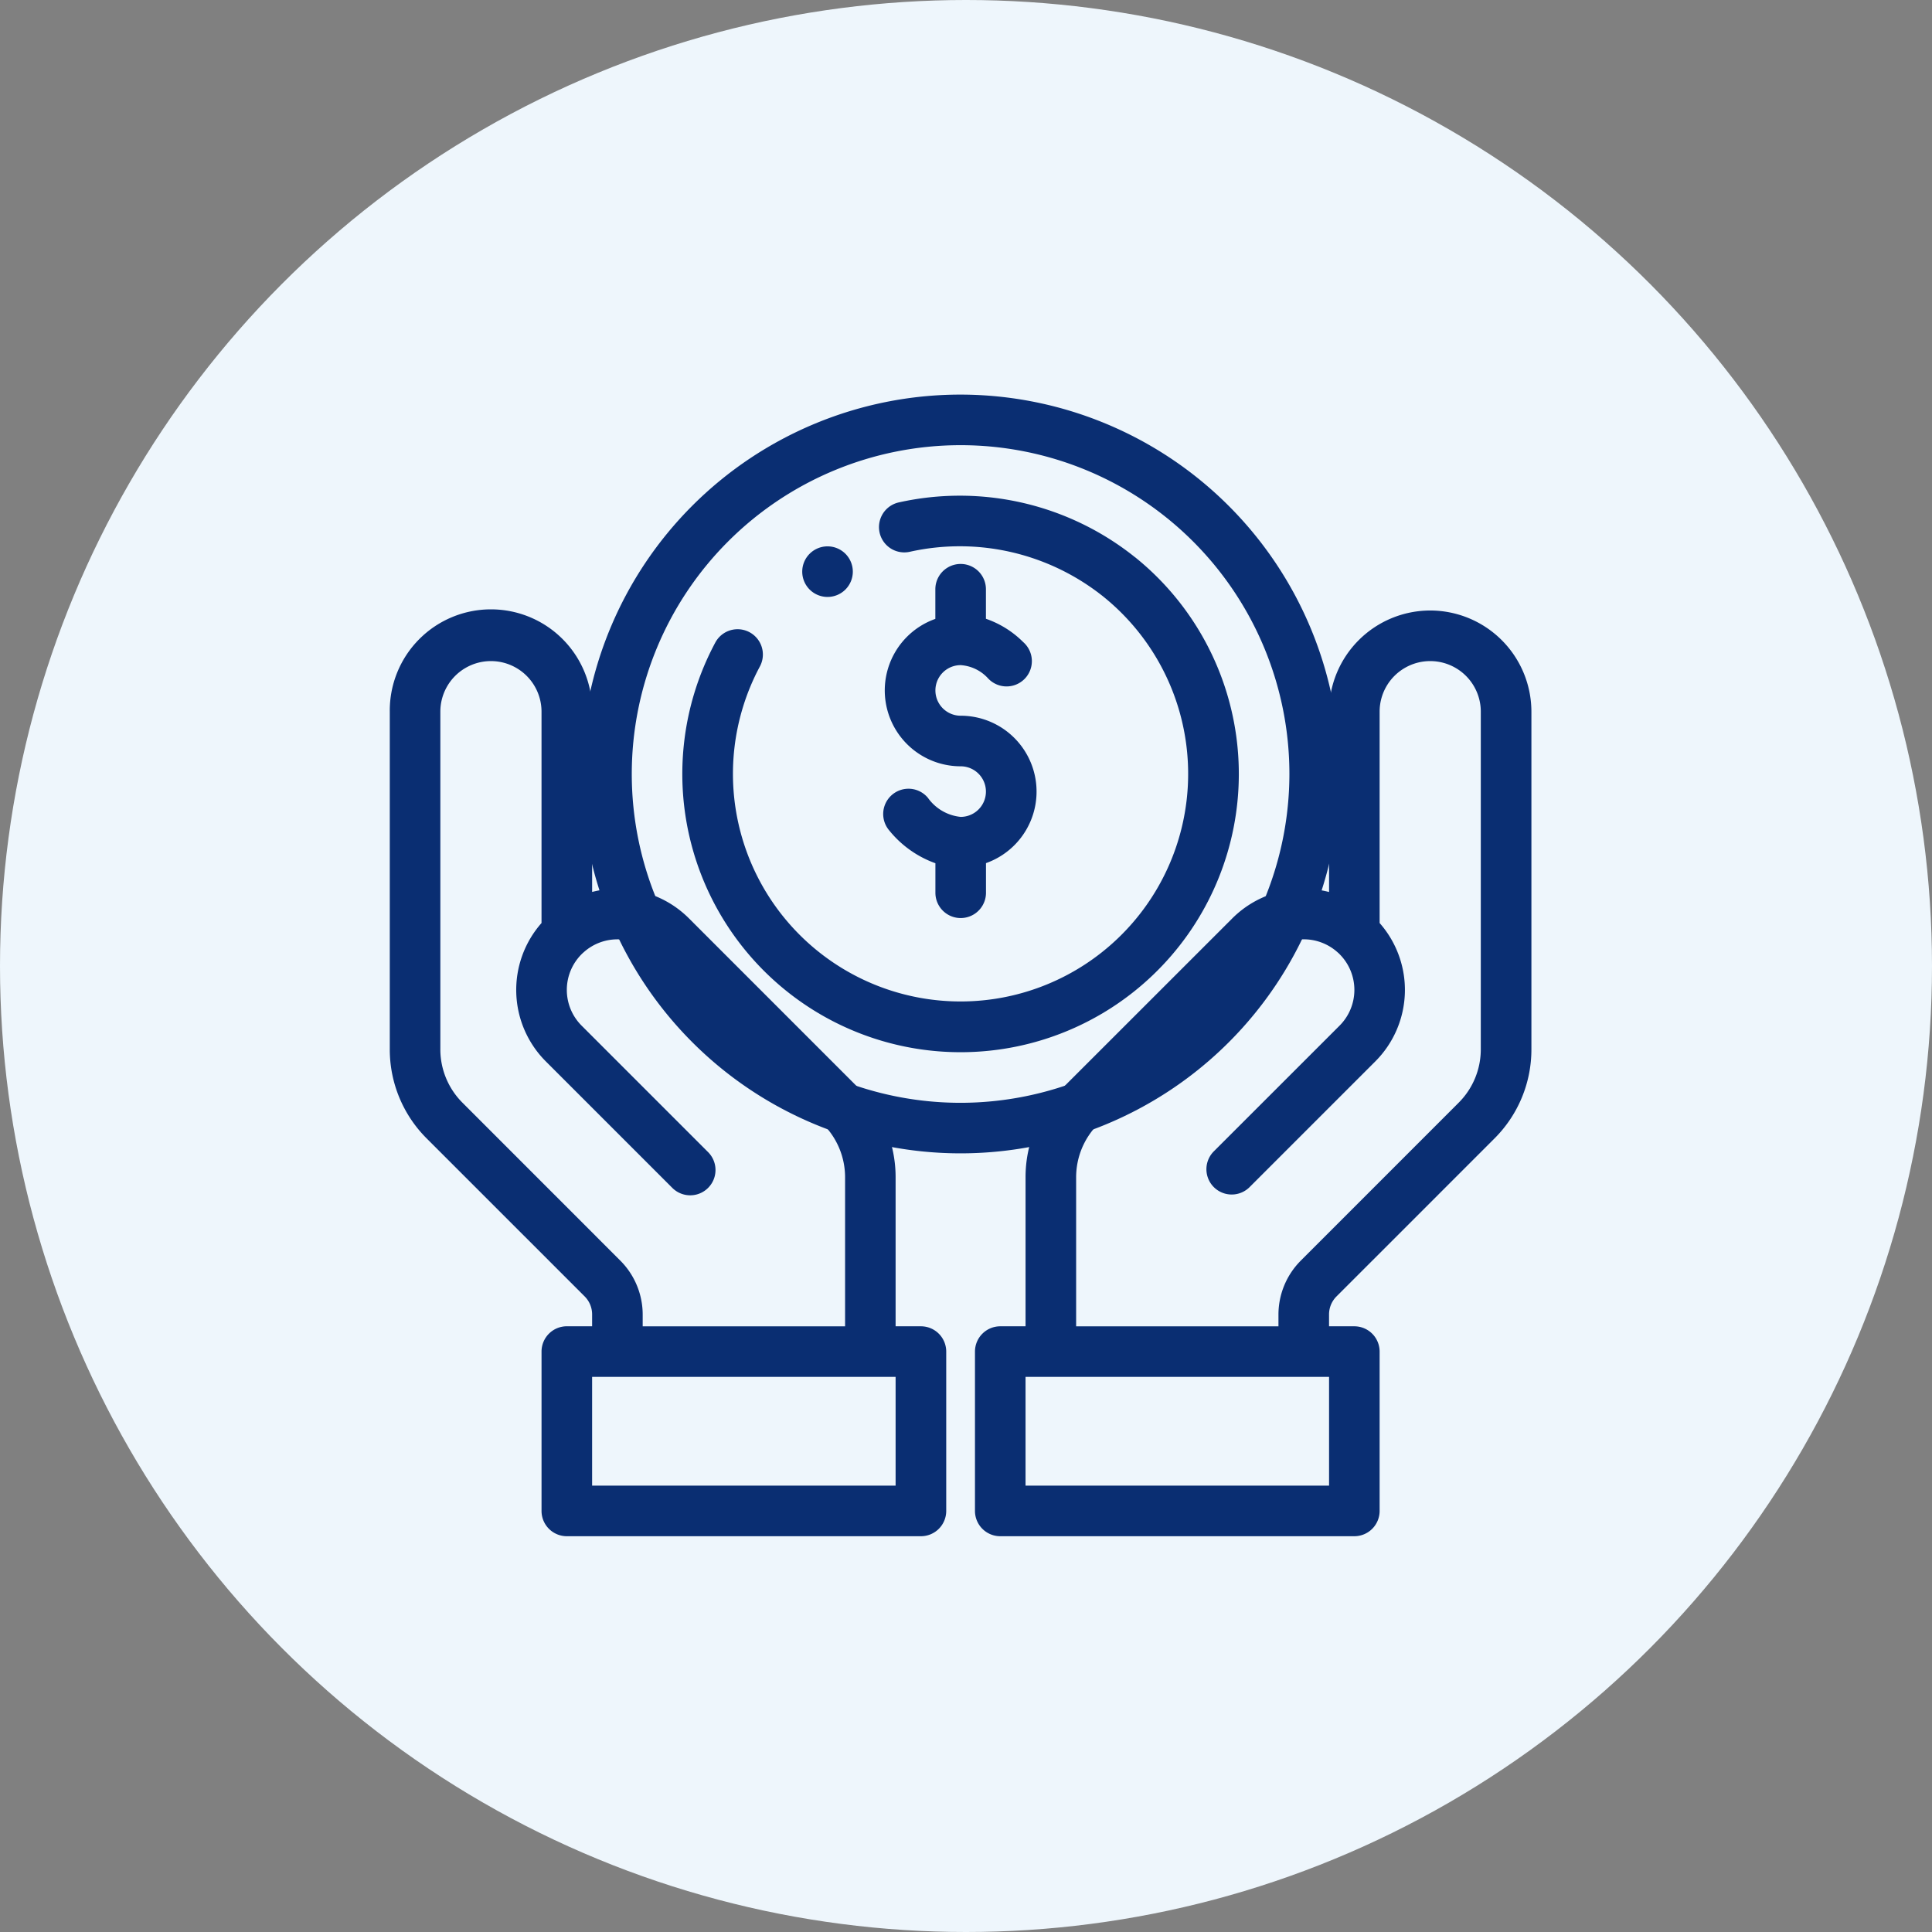 <?xml version="1.0" encoding="UTF-8"?> <svg xmlns="http://www.w3.org/2000/svg" width="165" height="165" viewBox="0 0 165 165"><rect x="0" y="0" width="165" height="165" fill="#808080" stroke="none"/><g id="Icon" transform="translate(-0.412 0)"><circle id="Ellipse_2" data-name="Ellipse 2" cx="82.5" cy="82.5" r="82.5" transform="translate(0.412 0)" fill="#eef6fc"></circle><g id="Money_Max" data-name="Money Max" transform="translate(33.7 33.7)"><g id="Group_58" data-name="Group 58" transform="translate(35.226 12.961)"><g id="Group_57" data-name="Group 57"><path id="Path_813" data-name="Path 813" d="M188.16,60a2.16,2.16,0,1,0,2.16,2.16A2.161,2.161,0,0,0,188.16,60Z" transform="translate(-186 -60)" fill="#0a2e72"></path></g></g><g id="Group_60" data-name="Group 60" transform="translate(42.141 14.464)"><g id="Group_59" data-name="Group 59"><path id="Path_814" data-name="Path 814" d="M231.979,92.961a2.16,2.16,0,1,1,0-4.32,3.468,3.468,0,0,1,2.336,1.129,2.16,2.16,0,1,0,3-3.1,8.345,8.345,0,0,0-3.181-1.988V82.16a2.16,2.16,0,0,0-4.32,0v2.532a6.48,6.48,0,0,0,2.16,12.589,2.16,2.16,0,1,1,0,4.32,3.909,3.909,0,0,1-2.8-1.634,2.16,2.16,0,0,0-3.307,2.78,8.956,8.956,0,0,0,3.952,2.813v2.521a2.16,2.16,0,0,0,4.32,0V105.55a6.48,6.48,0,0,0-2.16-12.589Z" transform="translate(-225.361 -80)" fill="#0a2e72"></path></g></g><g id="Group_62" data-name="Group 62" transform="translate(49.977 18.439)"><g id="Group_61" data-name="Group 61"><path id="Path_815" data-name="Path 815" d="M330.883,146a8.65,8.65,0,0,0-8.641,8.641v15.4a8.638,8.638,0,0,0-8.269,2.257L299.486,186.78a10.724,10.724,0,0,0-3.165,7.64v12.712h-2.16a2.16,2.16,0,0,0-2.16,2.16V222.9a2.16,2.16,0,0,0,2.16,2.16H324.4a2.16,2.16,0,0,0,2.16-2.16V209.292a2.16,2.16,0,0,0-2.16-2.16h-2.16v-1.02a2.174,2.174,0,0,1,.633-1.527L336.359,191.1a10.732,10.732,0,0,0,3.164-7.639V154.641A8.65,8.65,0,0,0,330.883,146Zm-8.641,74.741H296.32v-9.289h25.922ZM335.2,183.463a6.44,6.44,0,0,1-1.9,4.584L319.82,201.531a6.525,6.525,0,0,0-1.9,4.582v1.02H300.641V194.42a6.433,6.433,0,0,1,1.9-4.584l14.488-14.488a4.313,4.313,0,0,1,5.93-.166l.037.032c.049.042.1.087.142.134a4.317,4.317,0,0,1,0,6.108L312.4,192.19a2.16,2.16,0,0,0,3.055,3.055l10.733-10.733a8.635,8.635,0,0,0,.372-11.821v-18.05a4.32,4.32,0,1,1,8.641,0Z" transform="translate(-292 -146)" fill="#0a2e72"></path></g></g><g id="Group_64" data-name="Group 64" transform="translate(0 18.439)"><g id="Group_63" data-name="Group 63"><path id="Path_816" data-name="Path 816" d="M45.363,207.132H43.2V194.42a10.724,10.724,0,0,0-3.164-7.639L25.551,172.293a8.637,8.637,0,0,0-8.269-2.257v-15.4a8.641,8.641,0,1,0-17.281,0v28.823A10.733,10.733,0,0,0,3.164,191.1l13.484,13.483a2.175,2.175,0,0,1,.633,1.527v1.02h-2.16a2.16,2.16,0,0,0-2.16,2.16V222.9a2.16,2.16,0,0,0,2.16,2.16H45.363a2.16,2.16,0,0,0,2.16-2.16V209.292A2.16,2.16,0,0,0,45.363,207.132ZM6.219,188.047a6.441,6.441,0,0,1-1.9-4.584V154.641a4.32,4.32,0,1,1,8.641,0v18.05a8.634,8.634,0,0,0,.371,11.821l10.8,10.8a2.16,2.16,0,1,0,3.055-3.055l-10.8-10.8a4.317,4.317,0,0,1,0-6.107c.047-.047.094-.092.143-.134l.037-.032a4.313,4.313,0,0,1,5.93.166l14.489,14.489a6.433,6.433,0,0,1,1.9,4.583v12.713H21.6v-1.02a6.524,6.524,0,0,0-1.9-4.582ZM43.2,220.741H17.281v-9.289H43.2Z" transform="translate(0 -146)" fill="#0a2e72"></path></g></g><g id="Group_66" data-name="Group 66" transform="translate(16.348)"><g id="Group_65" data-name="Group 65"><path id="Path_817" data-name="Path 817" d="M138.4,0a32.4,32.4,0,1,0,32.4,32.4A32.439,32.439,0,0,0,138.4,0Zm0,60.484A28.082,28.082,0,1,1,166.484,32.4,28.114,28.114,0,0,1,138.4,60.484Z" transform="translate(-106)" fill="#0a2e72"></path></g></g><g id="Group_68" data-name="Group 68" transform="translate(24.988 8.647)"><g id="Group_67" data-name="Group 67"><path id="Path_818" data-name="Path 818" d="M184.678,45.289a23.925,23.925,0,0,0-20.18-4.7,2.16,2.16,0,1,0,.911,4.223,19.624,19.624,0,0,1,16.556,3.835,19.438,19.438,0,1,1-29.345,5.957,2.16,2.16,0,1,0-3.807-2.043,23.764,23.764,0,1,0,35.866-7.276Z" transform="translate(-146 -40.031)" fill="#0a2e72"></path></g></g></g></g></svg> 